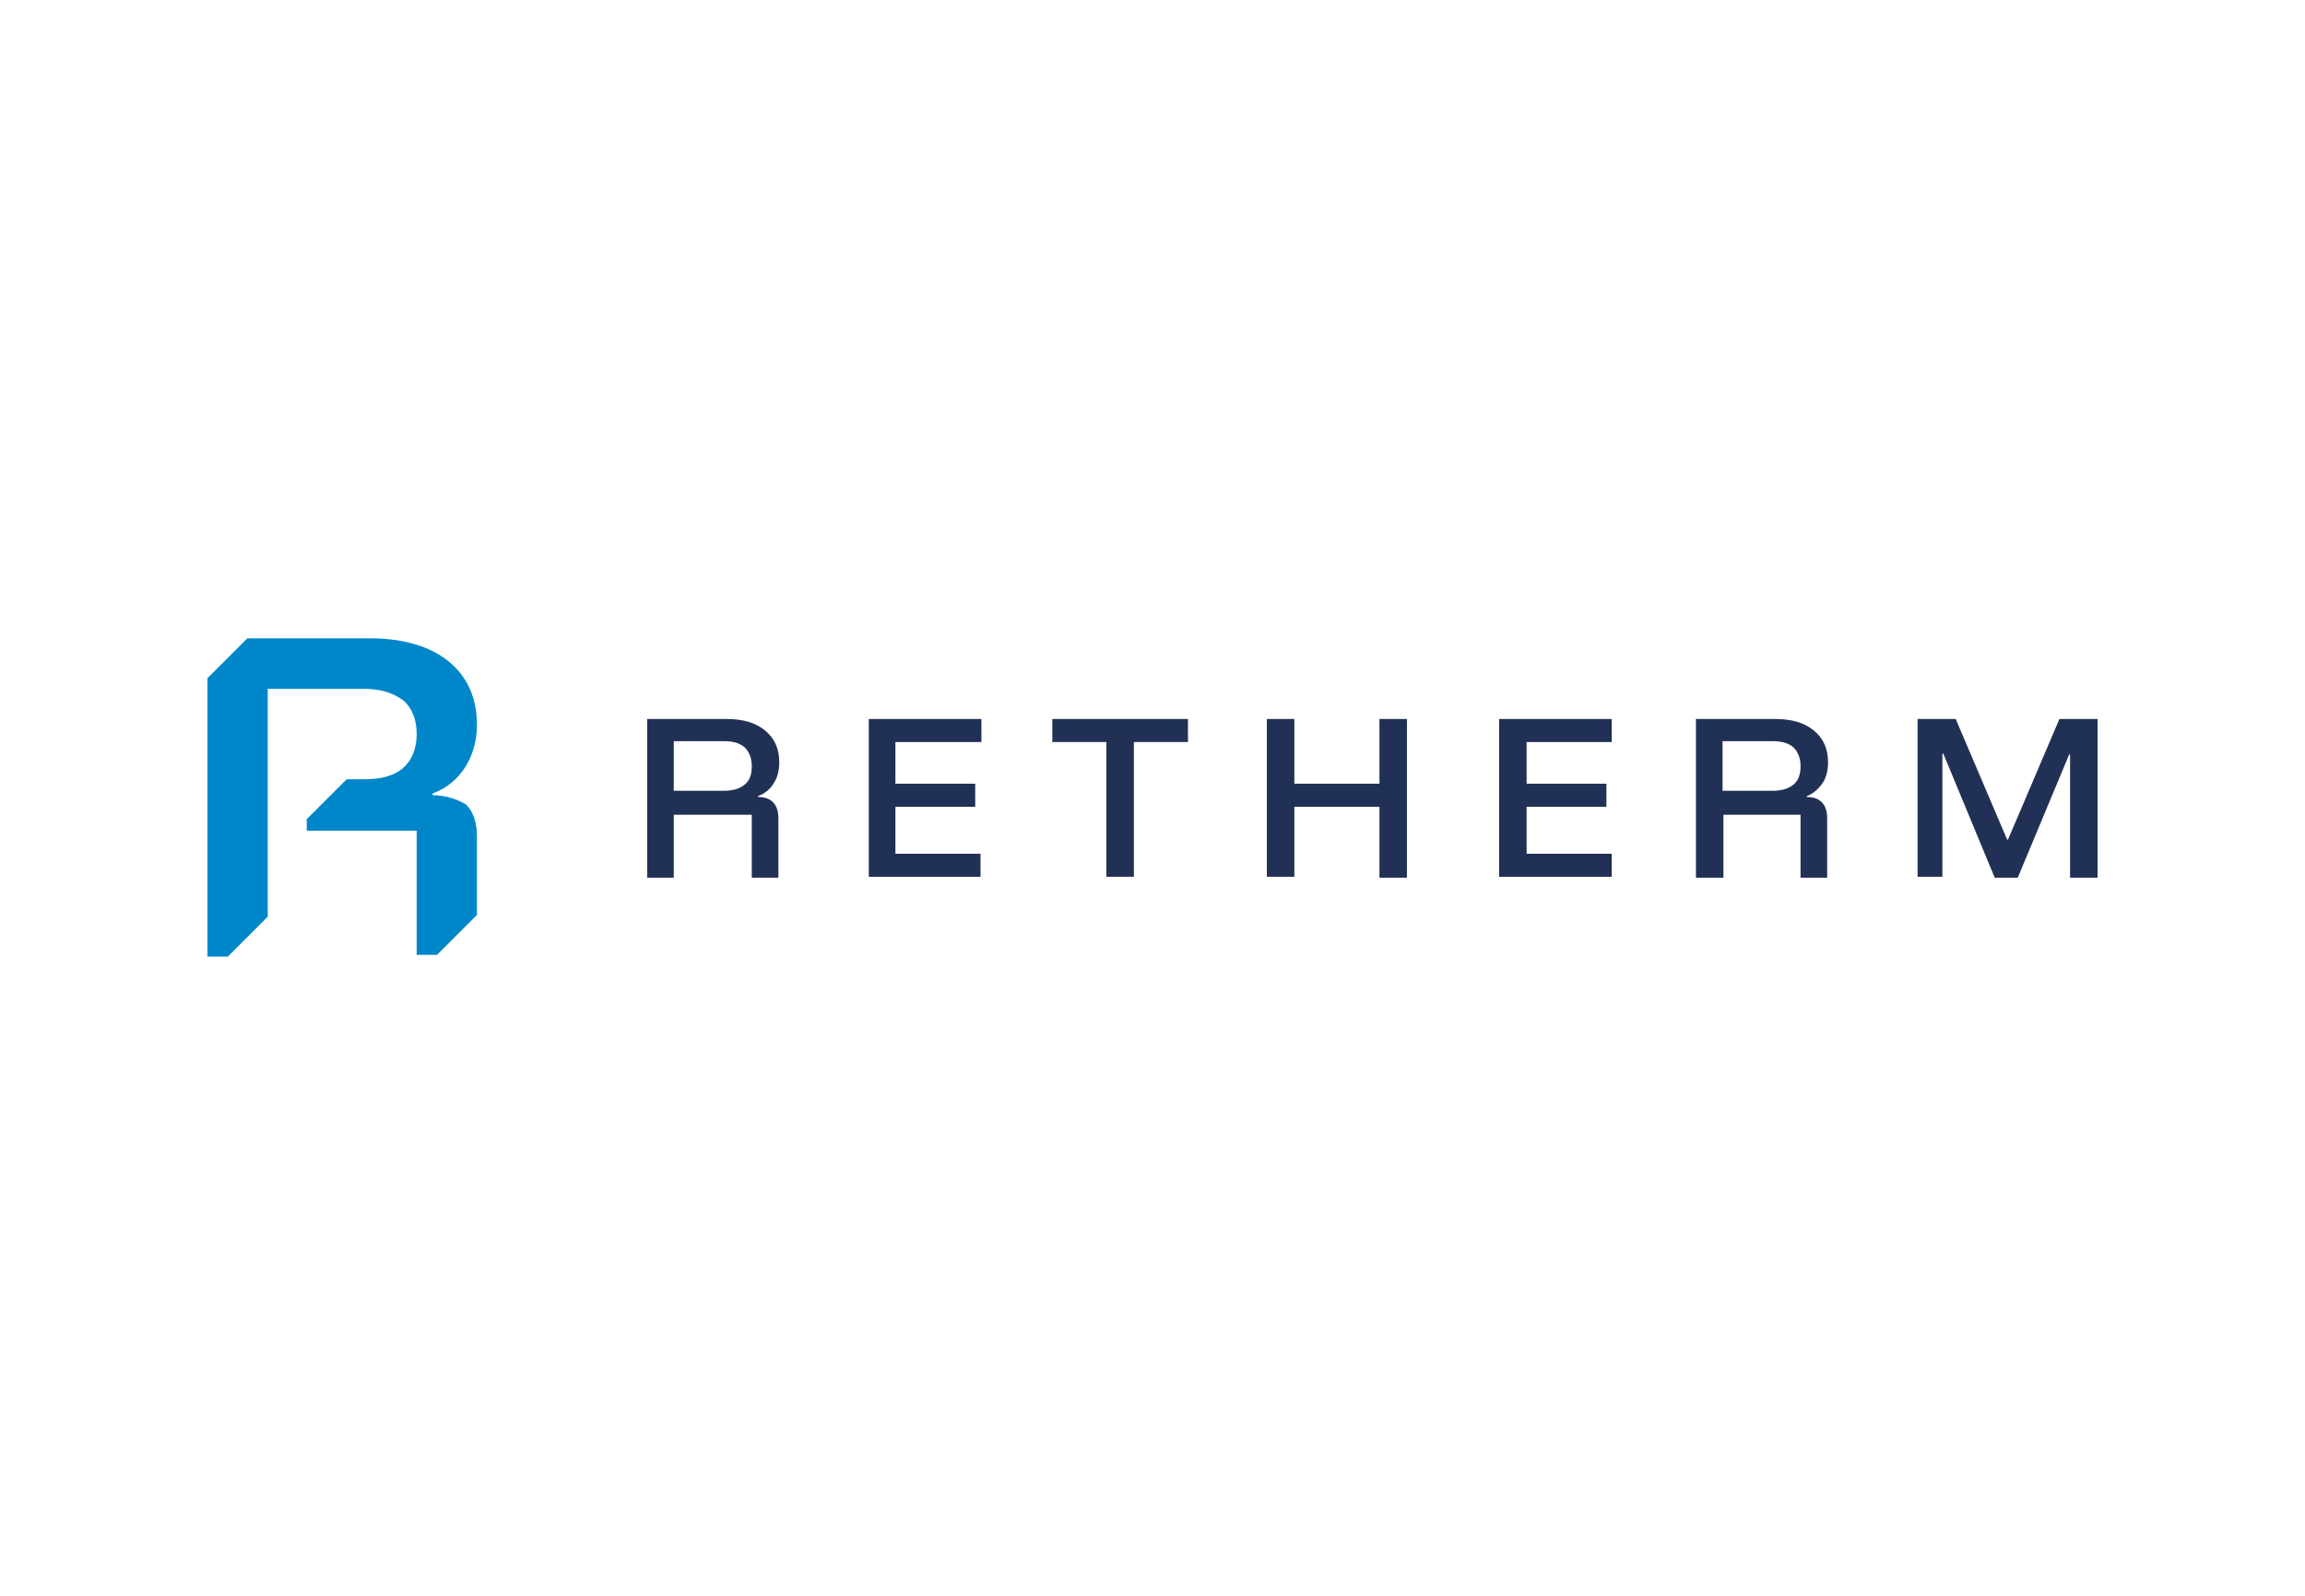 <svg xmlns="http://www.w3.org/2000/svg" xmlns:xlink="http://www.w3.org/1999/xlink" id="Warstwa_1" x="0px" y="0px" viewBox="0 0 260 180" style="enable-background:new 0 0 260 180;" xml:space="preserve"> <style type="text/css"> .st0{display:none;} .st1{display:inline;fill:url(#SVGID_1_);} .st2{display:inline;} .st3{fill:url(#SVGID_2_);} .st4{fill:#1D1D1B;} .st5{fill:#0087CA;} .st6{fill:#213055;} </style> <g class="st0"> <linearGradient id="SVGID_1_" gradientUnits="userSpaceOnUse" x1="37.959" y1="90.596" x2="123.7" y2="90.596" gradientTransform="matrix(1 0 0 -1 0 180.646)"> <stop offset="0" style="stop-color:#F5A216"></stop> <stop offset="1" style="stop-color:#D8511F"></stop> </linearGradient> <path class="st1" d="M120.7,93.7l-65.5,25.8c-0.8-0.7-1.4-1.3-2-1.9c-0.4-0.4-0.8-0.8-1.2-1.3l70.4-27.8c0.8-0.3,1.3-1.1,1.3-2 c-0.1-0.6-0.1-1.2-0.2-1.8c-0.2-1.8-0.6-3.6-1-5.3c-0.1-0.4-0.2-0.8-0.3-1.2c-0.2-0.5-0.5-1-1-1.2s-1.1-0.3-1.6-0.1l-74.2,29.3 c-0.6-1.2-1.1-2.5-1.5-3.9L118,73.1c0.5-0.2,0.9-0.6,1.1-1.2c0.2-0.5,0.2-1.1-0.1-1.6c-0.2-0.4-0.4-0.7-0.6-1.1 c-0.9-1.6-1.9-3.1-2.9-4.5c-0.4-0.5-0.7-1-1.1-1.5c-0.6-0.7-1.5-0.9-2.3-0.6L41.8,90.5c0-1.5,0.1-3,0.2-4.5l65.5-25.8 c0.7-0.3,1.1-0.8,1.2-1.6c0.1-0.7-0.2-1.4-0.7-1.9c-0.2-0.1-0.4-0.3-0.5-0.4c-1.7-1.3-3.5-2.5-5.3-3.6c-0.9-0.5-1.8-1-2.7-1.4 c-0.5-0.2-1.1-0.3-1.6-0.1L46.4,71.5c1.1-2.1,2.5-4.2,4-6l40.8-16.1c0.2-0.1,0.4-0.3,0.3-0.5s-0.2-0.4-0.4-0.5 c-1.6-0.4-3.2-0.7-4.9-0.9c-0.3,0-0.7,0-1,0.1L48.6,62c-0.3,0.1-0.6,0.3-0.8,0.6c-1.1,1.3-2.1,2.6-2.9,4c-1.5,2.3-2.7,4.7-3.7,7.2 L41,74.2c-0.3,0.7-0.1,1.6,0.4,2.1c0.6,0.6,1.4,0.7,2.1,0.4L98.4,55c1.6,0.8,3.1,1.7,4.5,2.7l-63.4,25c-0.7,0.3-1.2,0.9-1.2,1.6 c-0.1,0.7-0.2,1.5-0.2,2.3c-0.1,1.9-0.2,3.8-0.1,5.7c0,0.3,0,0.6,0.1,0.9c0.1,0.6,0.4,1.2,0.9,1.6c0.5,0.3,1.2,0.4,1.8,0.2 l71.6-28.2c0.8,1.1,1.6,2.3,2.3,3.5L39.5,99.9c-0.3,0.1-0.4,0.4-0.3,0.6c0.2,0.9,0.5,1.8,0.8,2.7c0.6,1.7,1.2,3.4,1.9,4.9 c0.4,0.8,0.8,1.6,1.3,2.5c0.1,0.2,0.4,0.3,0.7,0.2L119,81.3c0.3,1.4,0.5,2.7,0.7,4.2L49,113.4l-0.9,0.3c-0.6,0.2-1,0.7-1.2,1.3 c-0.2,0.6,0,1.3,0.4,1.8c0.2,0.2,0.4,0.5,0.6,0.7c0.9,1,1.7,2,2.6,2.8c0.4,0.4,0.9,0.9,1.4,1.3c0.6,0.5,1.1,1,1.8,1.5 c0.6,0.5,1.3,0.6,2,0.3l63.4-25c-0.4,1.7-0.9,3.4-1.5,5l-54.9,21.7c-0.8,0.3-1.2,1-1.3,1.8c0,0.8,0.4,1.5,1.1,1.9l0.4,0.2 c2.5,1.1,5,2,7.6,2.7c1.6,0.4,3.2,0.7,4.9,0.9c0.1,0,0.2,0,0.2,0c0.3,0,0.5,0,0.7-0.1L113,118c0.3-0.1,0.6-0.3,0.8-0.6 c1.1-1.3,2.1-2.6,2.9-4c0.1-0.2,0.1-0.5,0-0.6c-0.1-0.2-0.4-0.2-0.6-0.2l-40.6,16c-0.2,0.1-0.3,0.1-0.5,0.1 c-2.3-0.3-4.6-0.9-6.8-1.6l51.4-20.3c0.5-0.2,0.9-0.6,1.1-1.1c0.4-0.9,0.7-1.9,1-2.9c0.6-2,1.1-4.1,1.4-6.2c0-0.2,0.1-0.5,0.1-0.7 c0.1-0.7-0.2-1.4-0.8-1.8C122.1,93.5,121.3,93.4,120.7,93.7z"></path> <g class="st2"> <g> <linearGradient id="SVGID_2_" gradientUnits="userSpaceOnUse" x1="133.7" y1="99.546" x2="222.033" y2="99.546" gradientTransform="matrix(1 0 0 -1 0 180.646)"> <stop offset="0" style="stop-color:#F5A216"></stop> <stop offset="1" style="stop-color:#D8511F"></stop> </linearGradient> <path class="st3" d="M149.6,88.3c-0.3,0.1-0.7,0.3-1.2,0.4c-0.4,0.1-0.9,0.2-1.5,0.3s-1.2,0.1-1.9,0.1c-1.1,0-2.1-0.2-2.9-0.5 c-0.8-0.4-1.4-0.9-1.9-1.5s-0.8-1.4-1.1-2.2s-0.3-1.8-0.3-2.8c0-1.2,0.2-2.3,0.5-3.2c0.3-0.9,0.8-1.6,1.3-2.1 c0.6-0.6,1.2-1,1.9-1.2s1.5-0.4,2.2-0.4c1.1,0,2.1,0.1,3,0.4s1.7,0.6,2.3,0.9l1.4-3.9c-0.2-0.1-0.4-0.3-0.8-0.4s-0.8-0.4-1.4-0.5 c-0.6-0.2-1.2-0.3-2-0.5c-0.7-0.1-1.6-0.2-2.5-0.2c-1.6,0-3.1,0.3-4.4,0.7c-1.4,0.5-2.5,1.2-3.5,2.2s-1.7,2.2-2.3,3.6 s-0.8,3-0.8,4.8c0,3.6,0.9,6.4,2.8,8.3c1.8,2,4.5,2.9,8,2.9c1.6,0,3.1-0.2,4.3-0.5s2.2-0.7,2.9-1.1l-1.3-3.9 C150.2,88,149.9,88.1,149.6,88.3z M166.5,77.9c-0.6-0.6-1.3-1-2.2-1.3s-2.1-0.5-3.4-0.5c-0.5,0-1.1,0-1.6,0.1s-1,0.1-1.5,0.2 s-0.9,0.2-1.3,0.3c-0.4,0.1-0.7,0.2-1,0.3l0.6,3.7c0.6-0.2,1.2-0.4,2-0.5s1.6-0.2,2.3-0.2c1.2,0,2,0.2,2.5,0.7s0.7,1.1,0.7,1.9 V83c-0.3-0.1-0.7-0.2-1.1-0.2c-0.5-0.1-1-0.1-1.6-0.1c-0.9,0-1.8,0.1-2.6,0.3c-0.8,0.2-1.6,0.5-2.2,0.9c-0.6,0.4-1.2,0.9-1.5,1.6 c-0.4,0.7-0.6,1.5-0.6,2.4c0,1,0.2,1.8,0.5,2.5s0.8,1.2,1.4,1.7c0.6,0.4,1.4,0.7,2.2,0.9c0.9,0.2,1.8,0.3,2.9,0.3 c1.7,0,3.1-0.1,4.3-0.3c1.2-0.2,2.1-0.4,2.8-0.5v-9.7c0-1-0.1-1.9-0.3-2.8C167.4,79.2,167.1,78.5,166.5,77.9z M163.5,89.6 c-0.3,0-0.6,0.1-1,0.1s-0.9,0-1.3,0c-0.9,0-1.5-0.1-2-0.4s-0.7-0.8-0.7-1.5c0-0.4,0.1-0.7,0.3-0.9c0.2-0.2,0.4-0.4,0.7-0.6 c0.3-0.1,0.6-0.2,1-0.3c0.4-0.1,0.8-0.1,1.2-0.1c0.3,0,0.7,0,1,0.1c0.4,0,0.7,0.1,0.8,0.1V89.6z M177.3,88.6 c-0.2-0.2-0.3-0.5-0.4-0.8c-0.1-0.3-0.1-0.7-0.1-1.1v-18l-4.7,0.7v18.1c0,0.9,0.1,1.7,0.3,2.4c0.2,0.7,0.5,1.3,1,1.8 s1.2,0.9,2,1.1c0.8,0.3,1.9,0.4,3.3,0.4l0.7-3.8c-0.6,0-1-0.1-1.3-0.3C177.8,89,177.5,88.8,177.3,88.6z M203.5,78.2 c-0.5-0.7-1.2-1.2-2-1.5c-0.8-0.4-1.9-0.5-3.2-0.5c-0.7,0-1.5,0.1-2.4,0.4s-1.6,0.6-2.3,1.1c-0.5-0.4-1.1-0.8-1.8-1.1 c-0.7-0.3-1.7-0.5-2.9-0.5c-0.6,0-1.2,0-1.8,0.1s-1.2,0.1-1.8,0.2s-1.2,0.2-1.7,0.3c-0.5,0.1-1,0.2-1.4,0.3v15.9h4.7V80.3 c0.3,0,0.6-0.1,0.9-0.1c0.3,0,0.6,0,0.9,0c0.9,0,1.6,0.3,2,0.9s0.6,1.7,0.6,3.2V93h4.7v-9c0-0.6,0-1.2-0.1-1.7 c0-0.5-0.1-1-0.3-1.5c0.3-0.2,0.7-0.3,1.1-0.5c0.4-0.1,0.8-0.2,1-0.2c0.9,0,1.6,0.3,2,0.9s0.6,1.7,0.6,3.2v8.7h4.7v-9.3 c0-1.1-0.1-2.1-0.3-3.1C204.4,79.7,204,78.9,203.5,78.2z M221.8,80c-0.2-0.8-0.6-1.5-1.2-2.1c-0.6-0.6-1.3-1-2.2-1.3 s-2.1-0.5-3.4-0.5c-0.5,0-1.1,0-1.6,0.1s-1,0.1-1.5,0.2s-0.9,0.2-1.3,0.3c-0.4,0.1-0.7,0.2-1,0.3l0.6,3.7c0.6-0.2,1.2-0.4,2-0.5 s1.6-0.2,2.3-0.2c1.2,0,2,0.2,2.5,0.7s0.7,1.1,0.7,1.9V83c-0.3-0.1-0.7-0.2-1.1-0.2c-0.5-0.1-1-0.1-1.6-0.1 c-0.9,0-1.8,0.1-2.6,0.3c-0.8,0.2-1.6,0.5-2.2,0.9c-0.6,0.4-1.2,0.9-1.5,1.6c-0.4,0.7-0.6,1.5-0.6,2.4c0,1,0.2,1.8,0.5,2.5 s0.8,1.2,1.4,1.7c0.6,0.4,1.4,0.7,2.2,0.9c0.9,0.2,1.8,0.3,2.9,0.3c1.7,0,3.1-0.1,4.3-0.3c1.2-0.2,2.1-0.4,2.8-0.5v-9.7 C222.1,81.8,222,80.8,221.8,80z M217.6,89.6c-0.3,0-0.6,0.1-1,0.1s-0.9,0-1.3,0c-0.9,0-1.5-0.1-2-0.4s-0.7-0.8-0.7-1.5 c0-0.4,0.1-0.7,0.3-0.9c0.2-0.2,0.4-0.4,0.7-0.6c0.3-0.1,0.6-0.2,1-0.3c0.4-0.1,0.8-0.1,1.2-0.1c0.3,0,0.7,0,1,0.1 c0.4,0,0.7,0.1,0.8,0.1V89.6z"></path> </g> </g> <g class="st2"> <path class="st4" d="M134.8,111.3v-10.6h6.8v1.6h-4.9v2.6h4.3v1.6h-4.3v3.1h5.2v1.6h-7.1V111.3z"></path> <path class="st4" d="M143.7,103.5c0.4-0.1,0.8-0.2,1.4-0.3c0.6-0.1,1.2-0.1,1.9-0.1s1.2,0.1,1.6,0.3c0.4,0.2,0.8,0.4,1,0.7 c0.3,0.3,0.4,0.7,0.5,1.2s0.2,0.9,0.2,1.5v4.5h-1.8v-4.2c0-0.4,0-0.8-0.1-1.1c-0.1-0.3-0.1-0.5-0.3-0.7c-0.1-0.2-0.3-0.3-0.5-0.4 s-0.5-0.1-0.8-0.1c-0.2,0-0.5,0-0.7,0c-0.3,0-0.4,0.1-0.6,0.1v6.4h-1.8L143.7,103.5L143.7,103.5z"></path> <path class="st4" d="M152.2,107.3c0-0.7,0.1-1.3,0.3-1.8s0.5-1,0.8-1.3c0.3-0.4,0.7-0.6,1.2-0.8c0.4-0.2,0.9-0.3,1.4-0.3 c1.1,0,2,0.3,2.6,1s0.9,1.7,0.9,3.1c0,0.1,0,0.2,0,0.3c0,0.1,0,0.2,0,0.3h-5.3c0.1,0.6,0.3,1.1,0.7,1.5s1,0.5,1.7,0.5 c0.4,0,0.9,0,1.2-0.1c0.4-0.1,0.7-0.2,0.9-0.3l0.2,1.5c-0.1,0.1-0.2,0.1-0.4,0.2s-0.4,0.1-0.6,0.2c-0.2,0-0.5,0.1-0.7,0.1 c-0.3,0-0.5,0-0.8,0c-0.7,0-1.3-0.1-1.8-0.3s-0.9-0.5-1.3-0.9c-0.3-0.4-0.6-0.8-0.7-1.3C152.3,108.5,152.2,107.9,152.2,107.3z M157.6,106.5c0-0.3,0-0.5-0.1-0.7s-0.2-0.4-0.3-0.6s-0.3-0.3-0.5-0.4s-0.4-0.1-0.7-0.1s-0.5,0.1-0.7,0.2s-0.4,0.2-0.5,0.4 c-0.1,0.2-0.3,0.4-0.3,0.6c-0.1,0.2-0.1,0.5-0.2,0.7L157.6,106.5L157.6,106.5z"></path> <path class="st4" d="M165.9,104.9c-0.2-0.1-0.4-0.1-0.6-0.2c-0.3-0.1-0.6-0.1-0.9-0.1c-0.2,0-0.4,0-0.6,0.1 c-0.2,0-0.4,0.1-0.5,0.1v6.4h-1.8v-7.6c0.4-0.1,0.8-0.3,1.3-0.4s1.1-0.2,1.8-0.2c0.1,0,0.3,0,0.4,0c0.2,0,0.3,0,0.5,0.1 c0.2,0,0.3,0.1,0.5,0.1s0.3,0.1,0.4,0.1L165.9,104.9z"></path> <path class="st4" d="M174.1,110.4c0,1.3-0.3,2.2-1,2.8c-0.6,0.6-1.6,0.9-3,0.9c-0.5,0-1,0-1.4-0.1c-0.5-0.1-0.9-0.2-1.3-0.3 l0.3-1.6c0.3,0.1,0.7,0.2,1.1,0.3c0.4,0.1,0.8,0.1,1.3,0.1c0.7,0,1.3-0.2,1.6-0.5s0.5-0.8,0.5-1.4v-0.3c-0.2,0.1-0.4,0.2-0.7,0.3 c-0.3,0.1-0.6,0.1-1,0.1c-0.5,0-1-0.1-1.4-0.2s-0.8-0.4-1.1-0.7c-0.3-0.3-0.5-0.7-0.7-1.2s-0.3-1-0.3-1.6s0.1-1.1,0.3-1.6 s0.4-0.9,0.8-1.3c0.3-0.3,0.8-0.6,1.2-0.8c0.5-0.2,1-0.3,1.7-0.3c0.6,0,1.2,0,1.7,0.1s1,0.2,1.4,0.3L174.1,110.4L174.1,110.4z M169,107.1c0,0.8,0.2,1.4,0.5,1.7c0.3,0.4,0.8,0.5,1.3,0.5c0.3,0,0.6,0,0.8-0.1c0.3-0.1,0.5-0.2,0.6-0.3v-4.1 c-0.1,0-0.3-0.1-0.5-0.1s-0.4,0-0.7,0c-0.7,0-1.2,0.2-1.5,0.7C169.2,105.7,169,106.3,169,107.1z"></path> <path class="st4" d="M183,103.3c-0.8,3-1.8,5.8-2.9,8.3c-0.2,0.5-0.4,0.9-0.6,1.2c-0.2,0.3-0.5,0.6-0.7,0.8 c-0.3,0.2-0.6,0.4-0.9,0.5c-0.3,0.1-0.7,0.1-1.1,0.1c-0.3,0-0.6,0-0.8-0.1c-0.3-0.1-0.5-0.1-0.6-0.2l0.3-1.5 c0.4,0.1,0.7,0.2,1.1,0.2c0.5,0,0.9-0.1,1.1-0.3c0.3-0.2,0.5-0.6,0.7-1.1c-0.6-1.1-1.1-2.3-1.7-3.7s-1-2.7-1.4-4.2h2 c0.1,0.4,0.2,0.9,0.4,1.4c0.1,0.5,0.3,1,0.5,1.5s0.4,1,0.6,1.5c0.2,0.5,0.4,1,0.6,1.4c0.3-0.9,0.6-1.9,0.9-2.9c0.3-1,0.5-2,0.8-3 L183,103.3L183,103.3z"></path> </g> </g> <g> <path class="st5" d="M48.8,89.7v-0.2c1.6-0.6,2.8-1.6,3.7-3c0.8-1.3,1.3-2.9,1.3-4.7c0-3.1-1.1-5.5-3.2-7.2 c-2.1-1.7-5.1-2.6-8.9-2.6H27.9l-4.5,4.5v31.4h2.3l4.5-4.5v-9.5v-5.8v-2.9v-7.5h10.9c1.9,0,3.3,0.5,4.4,1.3c1,0.9,1.5,2.2,1.5,3.8 c0,1.6-0.5,2.9-1.5,3.8c-1,0.9-2.5,1.3-4.4,1.3h-2l-4.5,4.5v1.3H47v14h2.3l4.5-4.5v-8.8c0-1.6-0.4-2.9-1.3-3.7 C51.6,90.2,50.4,89.7,48.8,89.7z"></path> <g> <path class="st6" d="M73,98.9V81.1h8.9c1.9,0,3.3,0.4,4.4,1.3c1.1,0.9,1.6,2.1,1.6,3.6c0,0.9-0.2,1.7-0.6,2.3 c-0.4,0.7-1,1.2-1.8,1.5v0.1c0.8,0,1.3,0.2,1.7,0.6c0.4,0.4,0.6,1,0.6,1.8v6.7h-3v-7.1H76v7.1H73z M76,89.2h5.6 c1,0,1.8-0.2,2.4-0.7c0.6-0.5,0.8-1.2,0.8-2.1c0-0.9-0.3-1.6-0.8-2.1c-0.6-0.5-1.3-0.7-2.4-0.7H76V89.2z"></path> <path class="st6" d="M110.7,98.9H98V81.1h12.7v2.6H101v4.7h9V91h-9v5.3h9.6V98.9z"></path> <path class="st6" d="M127.8,98.9h-3V83.7h-6.1v-2.6h15.3v2.6h-6.1V98.9z"></path> <path class="st6" d="M142.9,98.9V81.1h3.1v7.3h9.6v-7.3h3.1v17.9h-3.1V91h-9.6v7.9H142.9z"></path> <path class="st6" d="M181.8,98.9h-12.7V81.1h12.7v2.6h-9.6v4.7h9V91h-9v5.3h9.6V98.9z"></path> <path class="st6" d="M191.3,98.9V81.1h8.9c1.9,0,3.3,0.4,4.4,1.3c1.1,0.9,1.6,2.1,1.6,3.6c0,0.9-0.2,1.7-0.6,2.3s-1,1.2-1.8,1.5 v0.1c0.8,0,1.3,0.2,1.7,0.6c0.4,0.4,0.6,1,0.6,1.8v6.7h-3v-7.1h-8.7v7.1H191.3z M194.3,89.2h5.6c1,0,1.8-0.2,2.4-0.7 c0.6-0.5,0.8-1.2,0.8-2.1c0-0.9-0.3-1.6-0.8-2.1c-0.6-0.5-1.3-0.7-2.4-0.7h-5.6V89.2z"></path> <path class="st6" d="M216.3,98.9V81.1h4.3l5.8,13.6h0.1l5.8-13.6h4.3v17.9h-3.1V85.1h-0.1l-5.8,13.9H225L219.2,85h-0.1v13.9H216.3 z"></path> </g> </g> </svg>